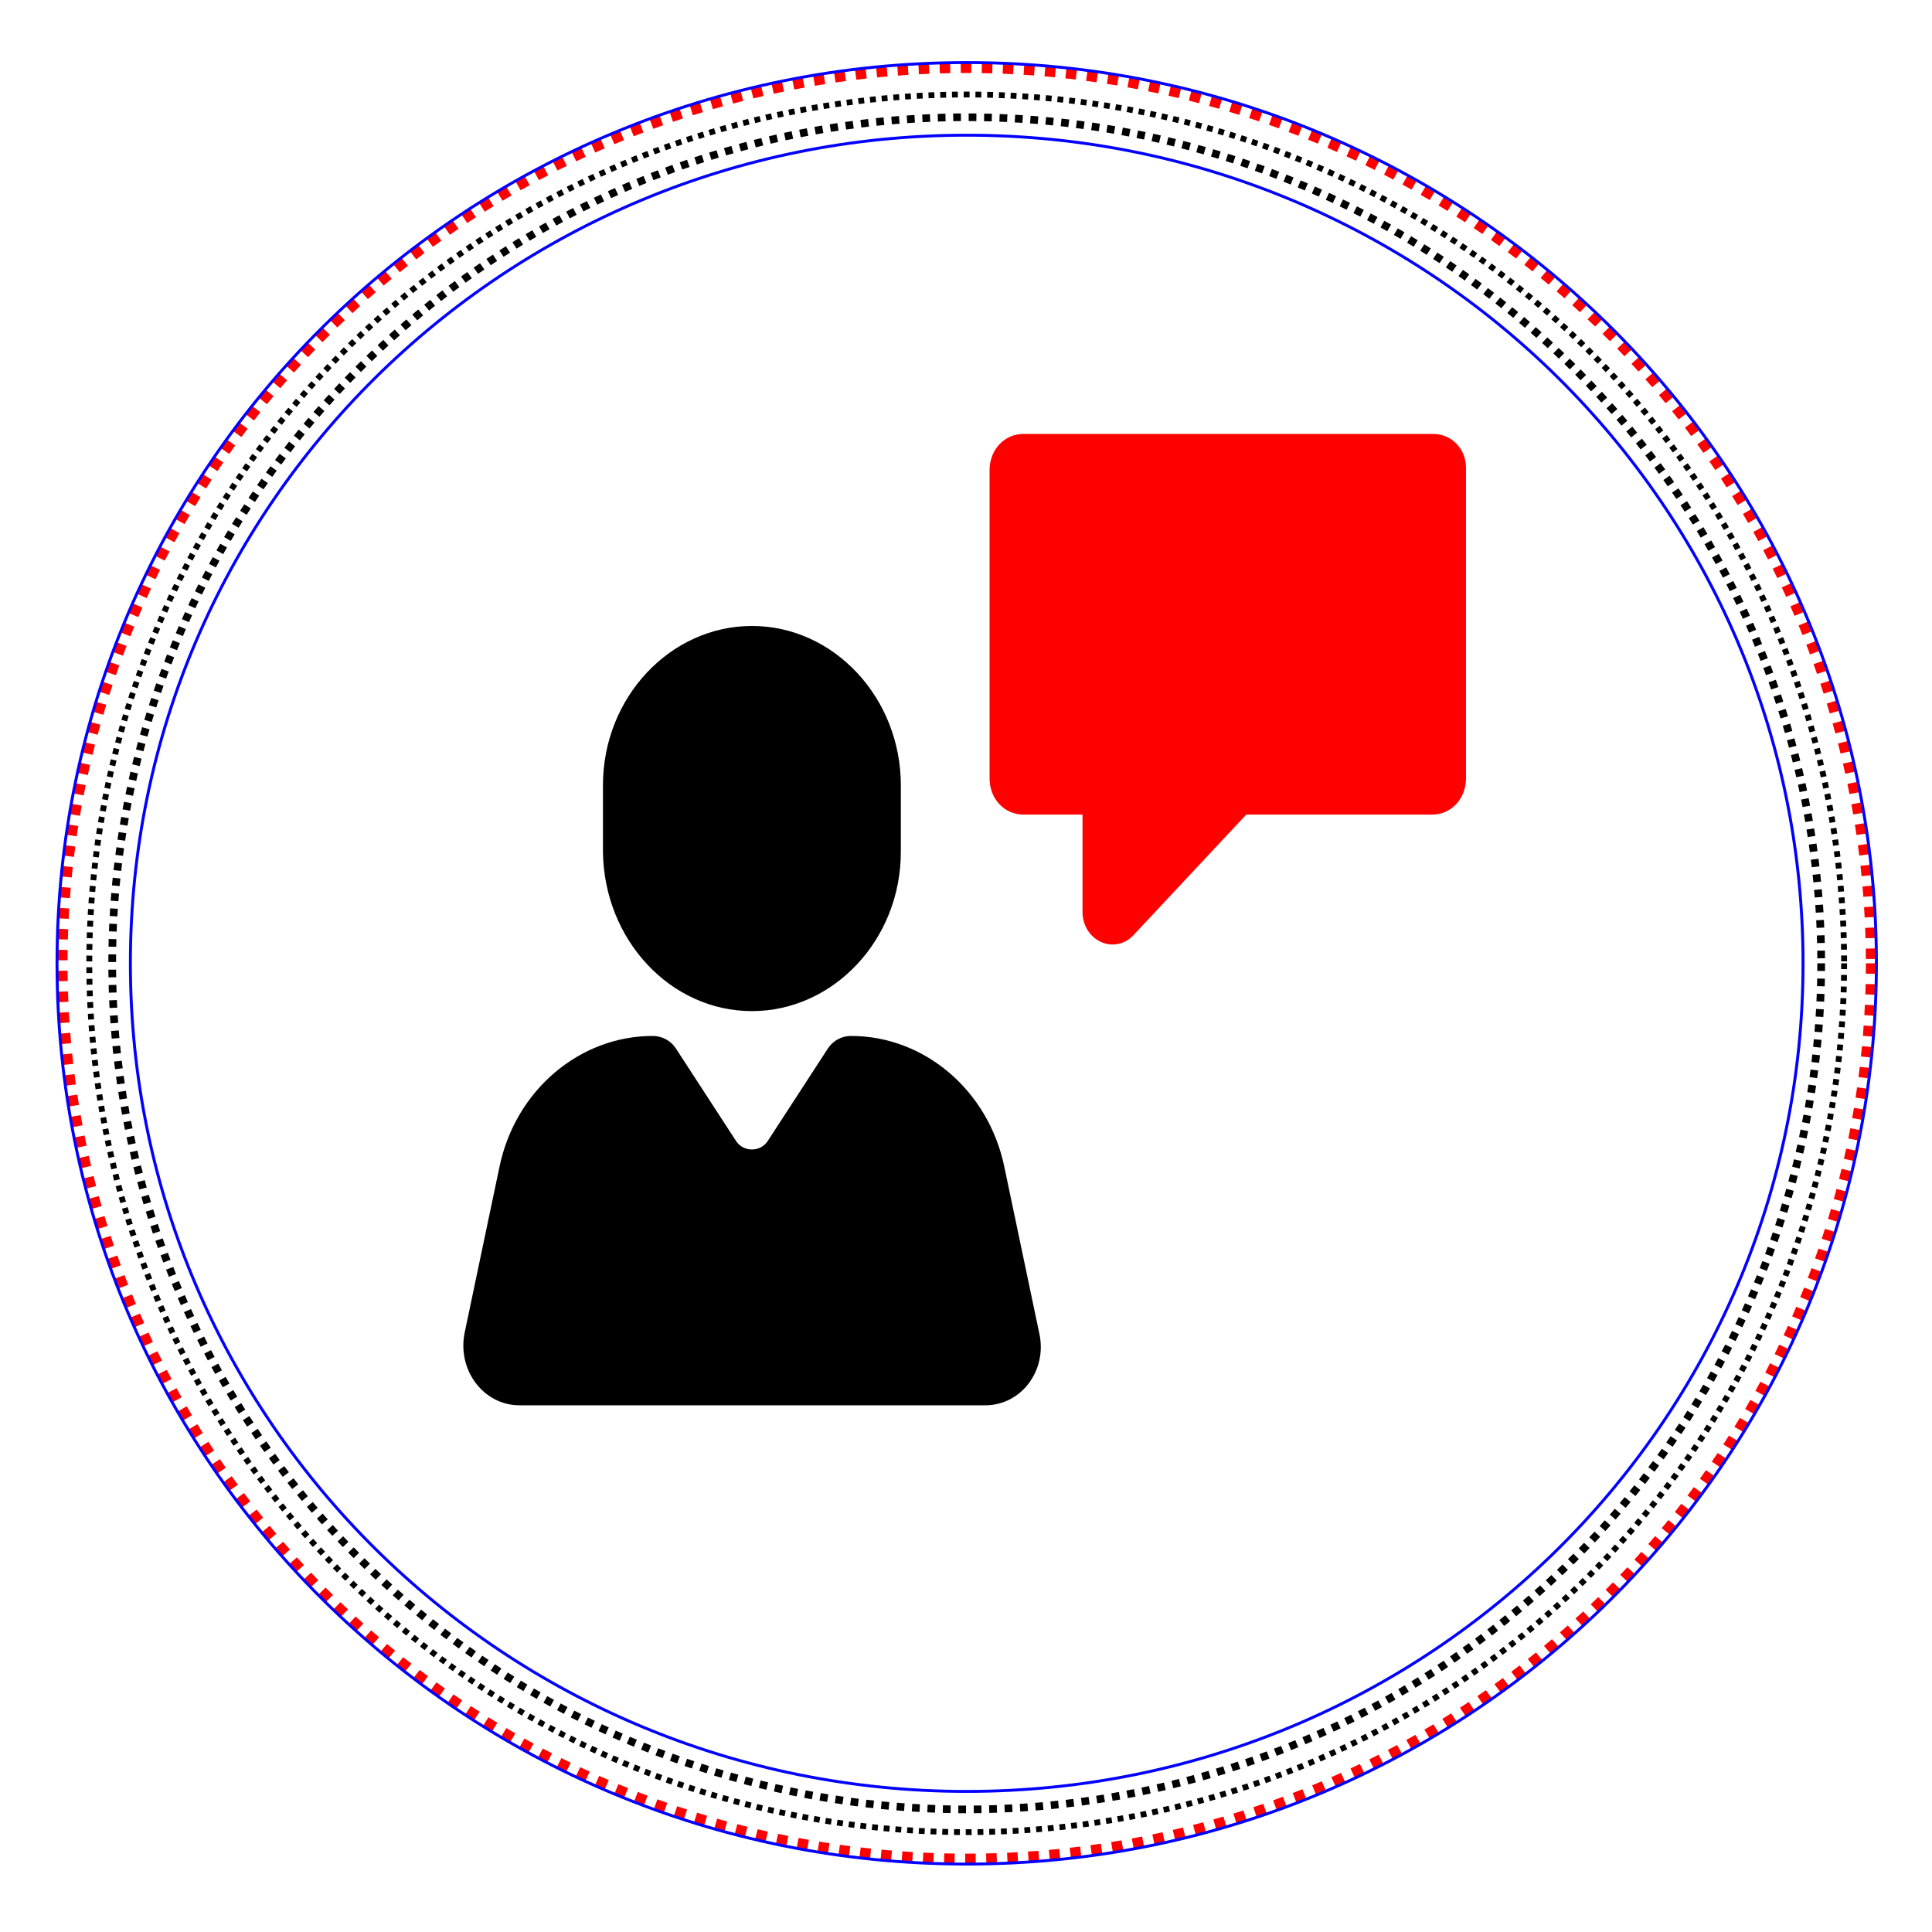 <?xml version="1.0" encoding="UTF-8" standalone="no"?>
<!-- Created with Inkscape (http://www.inkscape.org/) -->

<svg
   xmlns:i="http://ns.adobe.com/AdobeIllustrator/10.0/"
   xmlns:dc="http://purl.org/dc/elements/1.1/"
   xmlns:cc="http://creativecommons.org/ns#"
   xmlns:rdf="http://www.w3.org/1999/02/22-rdf-syntax-ns#"
   xmlns:svg="http://www.w3.org/2000/svg"
   xmlns="http://www.w3.org/2000/svg"
   xmlns:sodipodi="http://sodipodi.sourceforge.net/DTD/sodipodi-0.dtd"
   xmlns:inkscape="http://www.inkscape.org/namespaces/inkscape"
   sodipodi:docname="brod_speak.svg"
   inkscape:version="0.92.2 5c3e80d, 2017-08-06"
   id="svg8"
   version="1.1"
   viewBox="0 0 33.05 33.05"
   height="33.05mm"
   width="33.05mm">
  <sodipodi:namedview
     inkscape:window-maximized="1"
     inkscape:window-y="1"
     inkscape:window-x="0"
     inkscape:window-height="806"
     inkscape:window-width="1440"
     fit-margin-right="1"
     fit-margin-bottom="1"
     fit-margin-left="1"
     fit-margin-top="1"
     showgrid="false"
     inkscape:current-layer="g1264"
     inkscape:document-units="mm"
     inkscape:cy="59.362481"
     inkscape:cx="-38.13002"
     inkscape:zoom="4.1180556"
     inkscape:pageshadow="2"
     inkscape:pageopacity="0.0"
     borderopacity="1.0"
     bordercolor="#666666"
     pagecolor="#ffffff"
     id="base" />
  <defs
     id="defs2" />
  <g
     inkscape:label="Calque 1"
     inkscape:groupmode="layer"
     id="layer1"
     transform="translate(-54.313,-73.74)">
    <g
       style="fill:#000000;fill-opacity:1;stroke:none"
       id="g945"
       transform="matrix(0.087,0,0,0.074,66.59,82.68)">
      <g
         inkscape:groupmode="layer"
         style="display:inline;stroke-width:1.245;stroke-miterlimit:4;stroke-dasharray:none"
         id="g919">
        <g
           transform="matrix(1.043,0,0,1.106,89.563,78.572)"
           id="g899">
          <g
             transform="matrix(1.991,0,0,2.36,-138.74,-106.066)"
             i:extraneous="self"
             id="g1003">
            <g
               id="g1046">
              <g
                 id="g1001" />
            </g>
          </g>
        </g>
      </g>
      <g
         id="g894"
         style="fill:#000000;fill-opacity:1;stroke:none" />
      <g
         id="g896"
         style="fill:#000000;fill-opacity:1;stroke:none" />
      <g
         id="g898"
         style="fill:#000000;fill-opacity:1;stroke:none" />
      <g
         id="g900"
         style="fill:#000000;fill-opacity:1;stroke:none" />
      <g
         id="g902"
         style="fill:#000000;fill-opacity:1;stroke:none" />
      <g
         id="g904"
         style="fill:#000000;fill-opacity:1;stroke:none" />
      <g
         id="g906"
         style="fill:#000000;fill-opacity:1;stroke:none" />
      <g
         id="g908"
         style="fill:#000000;fill-opacity:1;stroke:none" />
      <g
         id="g910"
         style="fill:#000000;fill-opacity:1;stroke:none" />
      <g
         id="g912"
         style="fill:#000000;fill-opacity:1;stroke:none" />
      <g
         id="g914"
         style="fill:#000000;fill-opacity:1;stroke:none" />
      <g
         id="g916"
         style="fill:#000000;fill-opacity:1;stroke:none" />
      <g
         id="g918"
         style="fill:#000000;fill-opacity:1;stroke:none" />
      <g
         id="g920"
         style="fill:#000000;fill-opacity:1;stroke:none" />
      <g
         id="g922"
         style="fill:#000000;fill-opacity:1;stroke:none" />
      <g
         id="g1264">
        <path
           inkscape:connector-curvature="0"
           d="M 94.3,7 H 55.5 c -1.8,0 -3.2,1.4 -3.2,3.2 v 27.3 c 0,1.8 1.4,3.2 3.2,3.2 h 5.6 v 8.6 c 0,2.6 3.1,3.9 4.9,2 L 76.6,40.7 h 17.6 c 1.8,0 3.2,-1.4 3.2,-3.2 V 10.2 C 97.5,8.4 96.1,7 94.3,7 Z"
           id="path995"
           embroider_row_spacing_mm="0.1"
           embroider_angle="20"
           embroider_fill_underlay="True"
           embroider_fill_underlay_angle="60"
           style="display:inline;fill:#ff0000;fill-opacity:1;stroke:none;stroke-width:1.245;stroke-miterlimit:4;stroke-dasharray:none"
           transform="matrix(2.077,0,0,2.611,-55.165,-38.77)" />
        <path
           embroider_fill_underlay_angle="60"
           embroider_fill_underlay="True"
           embroider_row_spacing_mm="0.1"
           embroider_angle="20"
           inkscape:connector-curvature="0"
           d="M 53.7,71.9 C 52.2,65.1 46.1,60.3 39.2,60.3 c -0.9,0 -1.7,0.4 -2.2,1.1 l -5.7,8.2 c -0.7,1 -2.3,1 -3,0 l -5.7,-8.2 c -0.5,-0.7 -1.3,-1.1 -2.2,-1.1 -6.9,0 -13,4.8 -14.5,11.6 L 2.6,86.6 C 1.9,89.9 4.4,93 7.8,93 h 44.1 c 3.4,0 5.9,-3.1 5.1,-6.4 z"
           id="path997"
           style="display:inline;fill:#000000;fill-opacity:1;stroke:none;stroke-width:1.245;stroke-miterlimit:4;stroke-dasharray:none"
           transform="matrix(2.077,0,0,2.611,-55.165,-38.77)" />
        <path
           inkscape:connector-curvature="0"
           d="m 29.8,58.1 v 0 c 7.7,0 14.1,-6.3 14.1,-14.1 V 38.1 C 43.9,30.4 37.6,24 29.8,24 v 0 C 22.1,24 15.7,30.3 15.7,38.1 V 44 c 0.1,7.8 6.4,14.1 14.1,14.1 z"
           id="path999"
           embroider_angle="20"
           embroider_row_spacing_mm="0.1"
           embroider_fill_underlay="True"
           embroider_fill_underlay_angle="60"
           style="display:inline;fill:#000000;fill-opacity:1;stroke:none;stroke-width:1.245;stroke-miterlimit:4;stroke-dasharray:none"
           transform="matrix(2.077,0,0,2.611,-55.165,-38.77)" />
        <g
           style="display:inline"
           id="layer1-0"
           inkscape:label="Patch"
           transform="matrix(5.77,0,0,6.717,-791.306,-499.629)">
          <path
             embroider_running_stitch_length_mm="2"
             embroider_trim_after="True"
             embroider_stop_after="True"
             inkscape:label="positioning/cutting line"
             inkscape:connector-curvature="0"
             id="path3362"
             d="M 176.448,89.55 A 30.82,30.821 0 0 1 145.628,120.371 30.82,30.821 0 0 1 114.807,89.55 30.82,30.821 0 0 1 145.628,58.73 30.82,30.821 0 0 1 176.448,89.55 Z"
             style="display:inline;fill:none;fill-opacity:1;stroke:#ff0000;stroke-width:0.359;stroke-miterlimit:4;stroke-dasharray:0.359, 0.359;stroke-dashoffset:0;stroke-opacity:1" />
          <path
             embroider_trim_after="True"
             embroider_stop_after="True"
             inkscape:label="fixing line"
             inkscape:connector-curvature="0"
             id="path3362-3"
             d="M 175.528,89.55 A 29.9,29.9 0 0 1 145.628,119.451 29.9,29.9 0 0 1 115.728,89.55 29.9,29.9 0 0 1 145.628,59.65 29.9,29.9 0 0 1 175.528,89.55 Z"
             style="display:inline;fill:none;fill-opacity:1;stroke:#000000;stroke-width:0.2;stroke-miterlimit:4;stroke-dasharray:0.2, 0.2;stroke-dashoffset:0;stroke-opacity:1"
             embroider_running_stitch_length_mm="2" />
          <path
             id="path3224-1"
             style="display:inline;fill:none;fill-opacity:1;stroke:#0200ff;stroke-width:0.1;stroke-miterlimit:4;stroke-dasharray:none;stroke-dashoffset:0;stroke-opacity:1"
             d="m 145.628,61.05 c 15.74,0 28.5,12.76 28.5,28.5 0,15.74 -12.76,28.5 -28.5,28.5 -15.74,0 -28.5,-12.76 -28.5,-28.5 0,-15.74 12.76,-28.5 28.5,-28.5 m 0,-2.5 c 17.121,0 31,13.879 31,31 0,17.121 -13.879,31 -31,31 -17.121,0 -31,-13.879 -31,-31 0,-17.121 13.879,-31 31,-31"
             inkscape:connector-curvature="0"
             inkscape:label="zig-zag"
             sodipodi:nodetypes="csssccsssc"
             embroider_satin_column="True"
             embroider_zigzag_underlay="True"
             embroider_zigzag_underlay_spacing_mm="4" />
          <g
             id="g915">
            <path
               style="display:inline;fill:none;fill-opacity:1;stroke:#000000;stroke-width:0.263;stroke-miterlimit:4;stroke-dasharray:0.263, 0.263;stroke-dashoffset:0;stroke-opacity:1"
               d="M 174.746,89.55 A 29.118,29.118 0 0 1 145.628,118.669 29.118,29.118 0 0 1 116.509,89.55 29.118,29.118 0 0 1 145.628,60.432 29.118,29.118 0 0 1 174.746,89.55 Z"
               id="path816"
               inkscape:connector-curvature="0"
               inkscape:label="fixing_line" />
          </g>
        </g>
      </g>
    </g>
  </g>
</svg>
